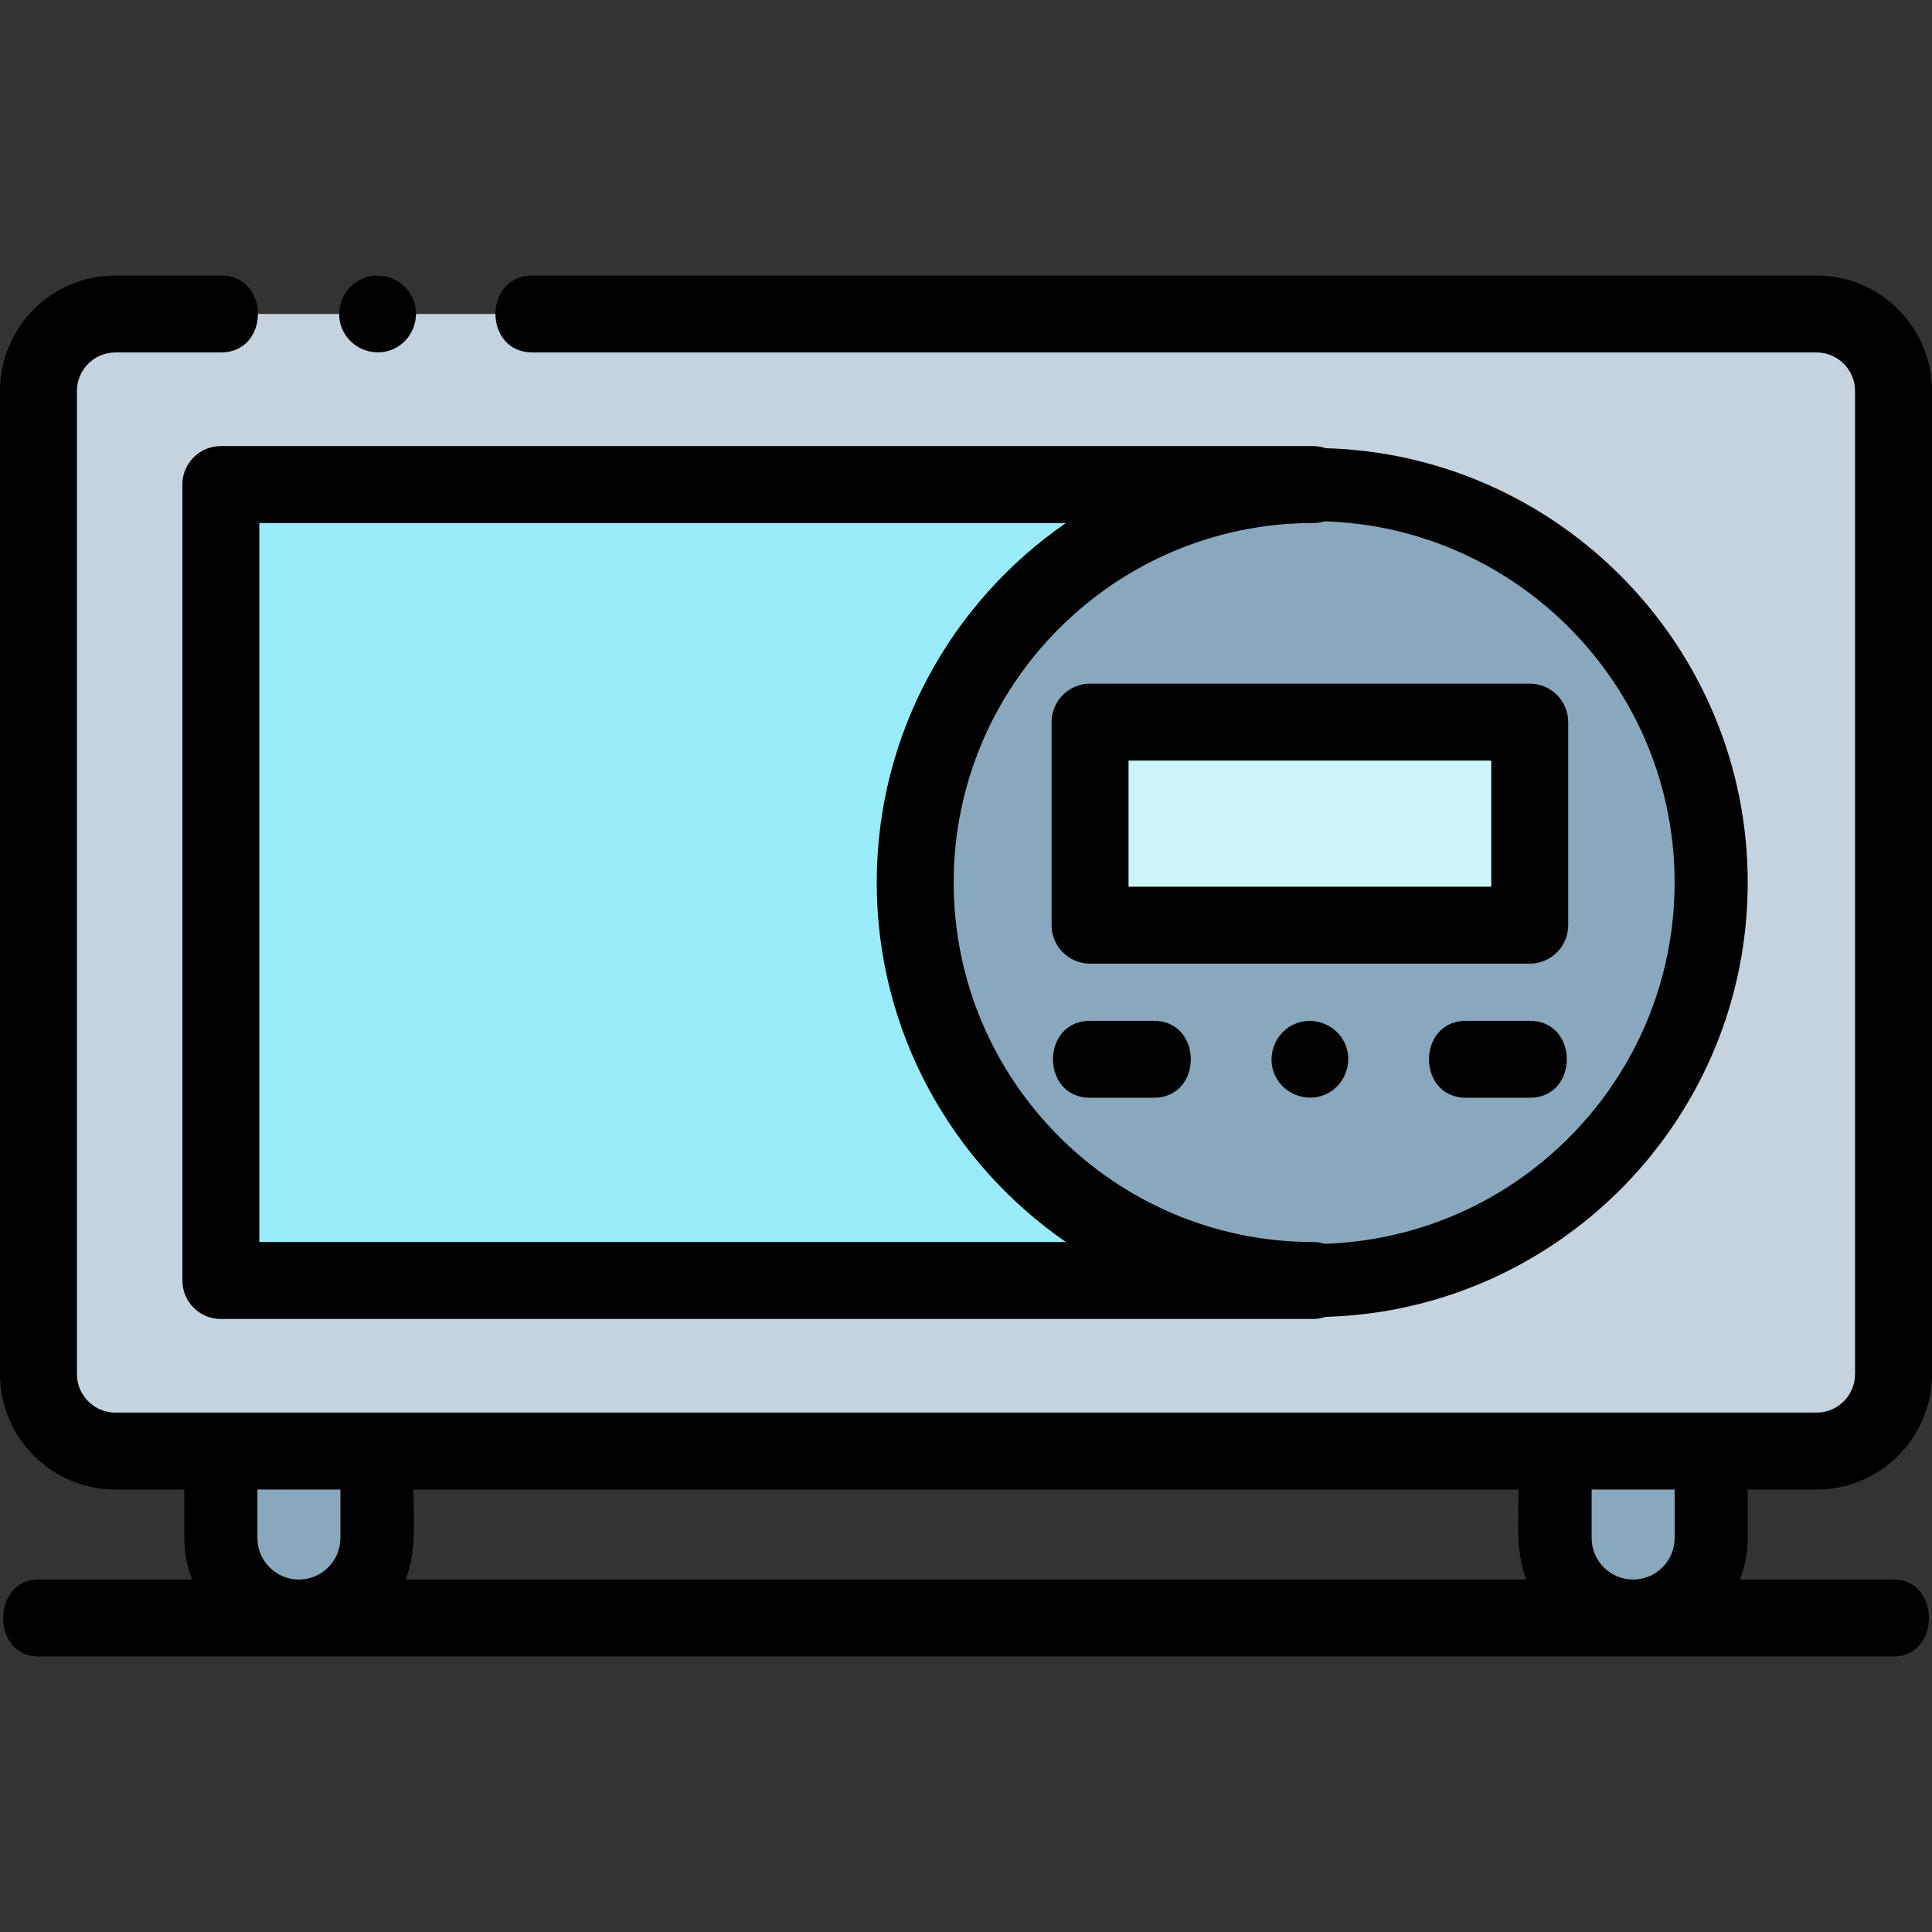 <svg id="Capa_1" enable-background="new 0 0 502.175 502.175" height="512" viewBox="0 0 502.175 502.175" width="512" xmlns="http://www.w3.org/2000/svg"><rect x="0" y="0" width="502.175" height="502.175" fill="#333333" stroke="none"/><g><g><path d="m138.418 81.613h333.757c11.046 0 20 8.954 20 20v255.556c0 11.046-8.954 20-20 20h-442.175c-11.046 0-20-8.954-20-20v-255.556c0-11.046 8.954-20 20-20h27.407" fill="#c5d3de"/><path d="m237.886 229.391c0-57.131 46.314-103.445 103.445-103.445h-283.925v206.889h283.924c-57.131 0-103.444-46.313-103.444-103.444z" fill="#99ebfa"/><g fill="#8aa8bd"><circle cx="341.33" cy="229.391" r="103.445"/><path d="m77.692 420.062c-11.203 0-20.286-9.082-20.286-20.286v-22.608h40.571v22.608c0 11.204-9.082 20.286-20.285 20.286z"/><path d="m424.489 420.062c-11.203 0-20.286-9.082-20.286-20.286v-22.608h40.571v22.608c.001 11.204-9.081 20.286-20.285 20.286z"/></g><path d="m283.336 187.698h114.281v52.778h-114.281z" fill="#ccf5fc"/></g><g><path d="m47.406 125.946v206.889c0 5.523 4.478 10 10 10h283.924c1.138 0 2.228-.199 3.248-.55 60.782-1.725 109.698-51.704 109.698-112.895s-48.916-111.169-109.698-112.894c-1.02-.35-2.109-.55-3.248-.55h-283.924c-5.522 0-10 4.477-10 10zm387.869 103.445c0 50.808-40.543 92.319-90.977 93.893-.938-.291-1.935-.448-2.969-.448-51.525 0-93.444-41.919-93.444-93.445 0-51.525 41.919-93.444 93.444-93.444 1.034 0 2.031-.157 2.969-.448 50.434 1.573 90.977 43.084 90.977 93.892zm-367.869-93.445h209.663c-29.687 20.48-49.184 54.73-49.184 93.444s19.497 72.964 49.184 93.445h-209.663z"/><path d="m454.275 387.168h17.899c16.542 0 30-13.458 30-30v-255.555c0-16.542-13.458-30-30-30h-333.756c-12.84 0-12.859 20 0 20h333.757c5.514 0 10 4.486 10 10v255.556c0 5.514-4.486 10-10 10h-442.175c-5.514 0-10-4.486-10-10v-255.556c0-5.514 4.486-10 10-10h27.406c12.84 0 12.859-20 0-20h-27.406c-16.542 0-30 13.458-30 30v255.556c0 16.542 13.458 30 30 30h17.906v12.608c0 3.803.724 7.439 2.03 10.786h-39.936c-12.254 0-12.254 20 0 20h482.175c12.254 0 12.254-20 0-20h-39.929c1.305-3.347 2.03-6.982 2.03-10.786v-12.609zm-346.797 0h287.227c0 7.74-.839 16.038 2.03 23.394h-291.287c2.864-7.344 2.03-15.666 2.03-23.394zm-40.572 12.608v-12.608h21.571v12.608c0 5.947-4.839 10.786-10.786 10.786s-10.785-4.838-10.785-10.786zm346.798 0v-12.608h21.571v12.608c0 5.947-4.839 10.786-10.786 10.786s-10.785-4.838-10.785-10.786z"/><path d="m283.336 177.698c-5.522 0-10 4.477-10 10v52.778c0 5.523 4.478 10 10 10h114.281c5.522 0 10-4.477 10-10v-52.778c0-5.523-4.478-10-10-10zm104.281 52.778h-94.281v-32.778h94.281z"/><path d="m299.884 265.335h-16.548c-12.84 0-12.859 20 0 20h16.548c12.84 0 12.858-20 0-20z"/><path d="m397.617 265.335h-16.548c-12.84 0-12.859 20 0 20h16.548c12.84 0 12.859-20 0-20z"/><path d="m349.705 271.508c-2.095-5.03-8.009-7.492-13.05-5.41-5.033 2.078-7.497 8.034-5.41 13.06 2.09 5.035 8.009 7.492 13.05 5.41 5.059-2.089 7.478-8.016 5.41-13.06z"/><path d="m88.915 85.438c2.097 5.028 8.02 7.491 13.061 5.41 5.034-2.079 7.498-8.029 5.41-13.06-2.089-5.034-8.021-7.496-13.061-5.41-5.019 2.078-7.504 8.035-5.41 13.06z"/></g></g></svg>